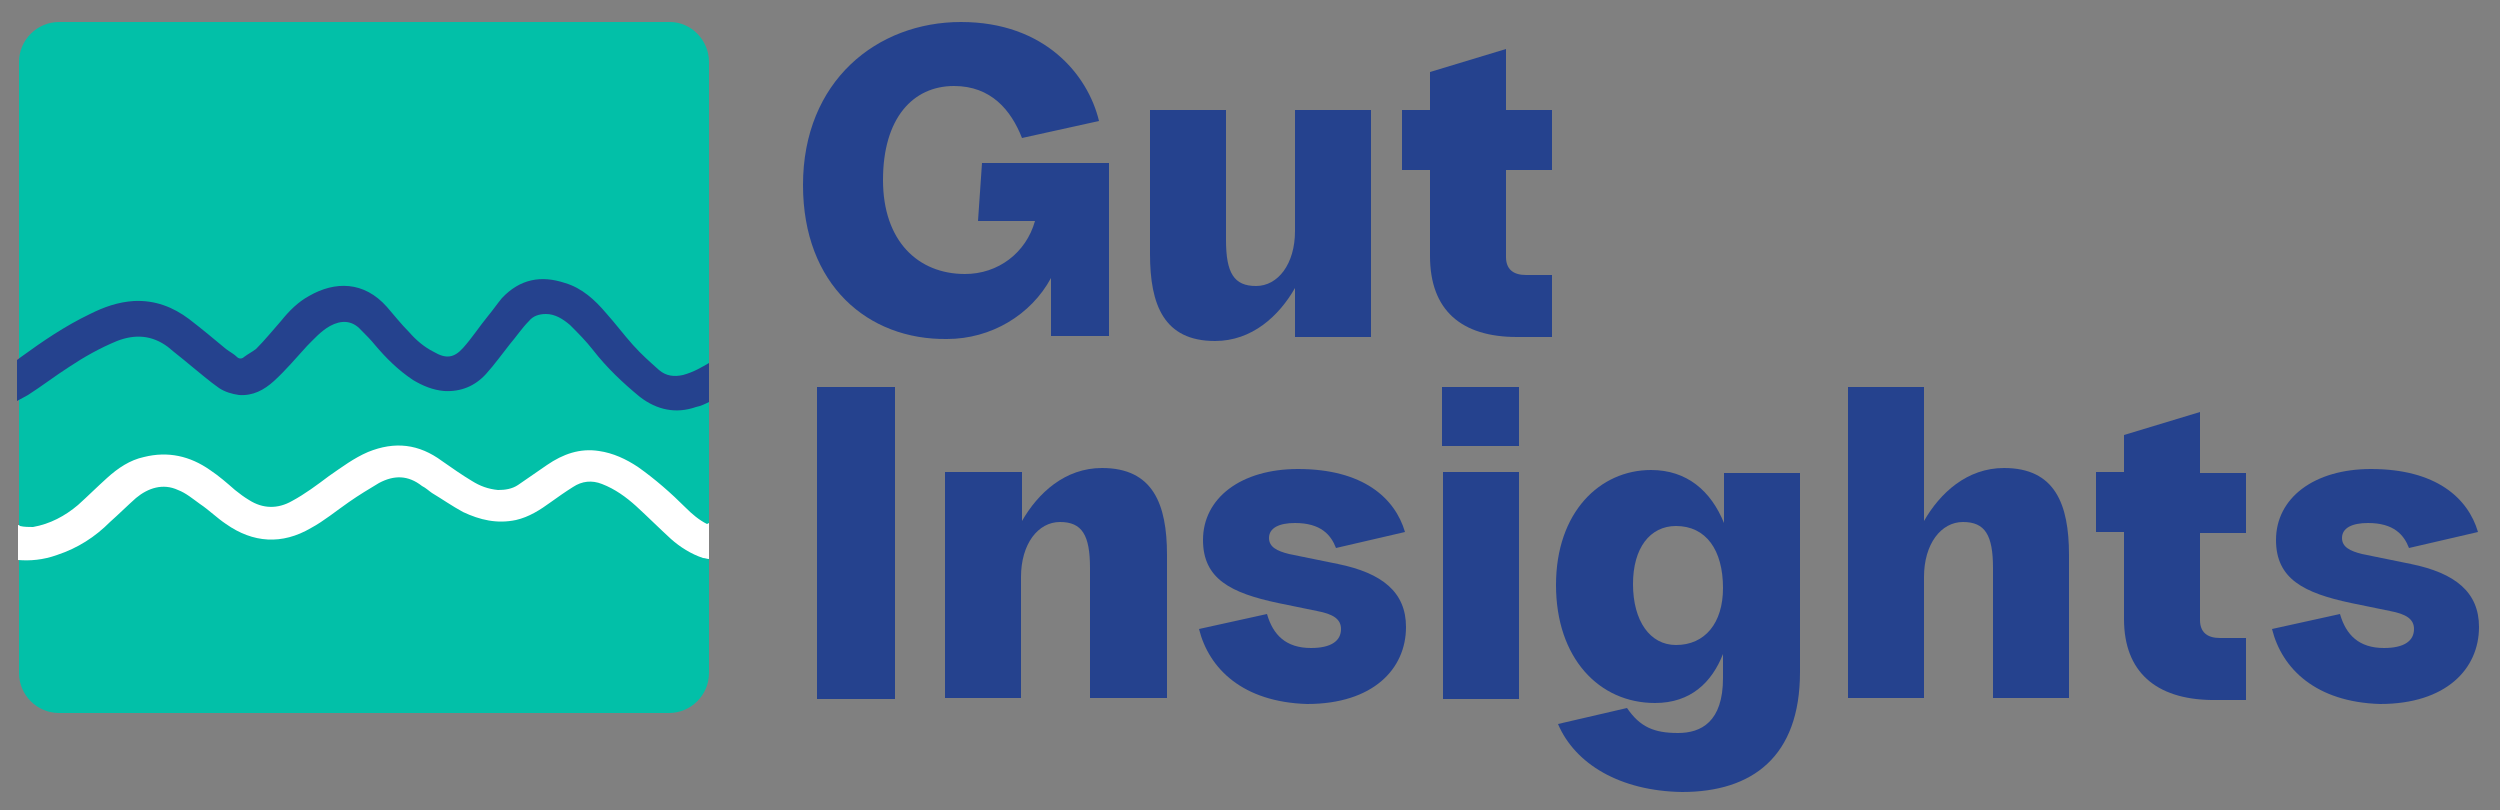 <svg xmlns="http://www.w3.org/2000/svg" xmlns:xlink="http://www.w3.org/1999/xlink" id="Layer_1" x="0px" y="0px" viewBox="0 0 250 81" style="enable-background:new 0 0 250 81;" xml:space="preserve"><rect x="0" y="0" width="250" height="81" fill="#808080" stroke="none"/> <style type="text/css"> .st0{fill:#25428E;} .st1{fill:#02C0A8;} .st2{fill:#FFFFFF;} </style> <g> <g> <path class="st0" d="M80.3,18.5c0-10.4,7.4-16.3,15.8-16.3c8.4,0,12.7,5.3,13.8,9.9l-7.7,1.7c-1.1-2.8-3.1-5.2-6.8-5.2 c-4.1,0-7.1,3.2-7.1,9.4c0,6.1,3.5,9.4,8.2,9.4c3.3,0,6.1-2.1,7-5.3h-5.7l0.4-5.8h12.7v17.3h-5.8v-5.8c-2,3.7-6,6.1-10.4,6.1 C86.8,34,80.3,28.5,80.3,18.5z"></path> <path class="st0" d="M137.1,33.7h-7.6v-4.9c-1.6,2.8-4.3,5.3-8,5.3c-5.1,0-6.5-3.6-6.5-8.7V11h7.6v13c0,3.3,0.8,4.6,3,4.6 c2.2,0,3.9-2.2,3.9-5.5V11h7.6V33.7z"></path> <path class="st0" d="M143,25.6V17h-2.8v-6h2.8V7.2l7.6-2.3V11h4.6v6h-4.6v8.7c0,1.2,0.7,1.8,2,1.8h2.6v6.2h-3.5 C146.1,33.7,143,31,143,25.6z"></path> <path class="st0" d="M81.7,38.7h7.8v31.2h-7.8V38.7z"></path> <path class="st0" d="M94.6,47.2h7.6v4.9c1.6-2.8,4.3-5.3,8-5.3c5.1,0,6.5,3.6,6.5,8.7v14.3H109v-13c0-3.3-0.8-4.6-3-4.6 c-2.2,0-3.9,2.2-3.9,5.5v12.1h-7.6V47.2z"></path> <path class="st0" d="M119.9,62.9l6.8-1.5c0.6,2.1,1.9,3.4,4.4,3.4c2,0,3-0.7,3-1.9c0-1-0.8-1.5-2.4-1.8l-3.9-0.8 c-4.7-1-7.5-2.4-7.5-6.3c0-4.2,3.8-7.1,9.5-7.1c6.5,0,9.7,2.9,10.7,6.3l-6.9,1.6c-0.5-1.3-1.5-2.5-4.1-2.5c-1.6,0-2.6,0.5-2.6,1.5 c0,0.9,0.8,1.3,2,1.6l4.9,1c4.4,0.9,6.8,2.8,6.8,6.3c0,4.2-3.3,7.7-9.9,7.7C124.3,70.2,120.9,66.9,119.9,62.9z"></path> <path class="st0" d="M144.2,38.7h7.7v5.9h-7.7V38.7z M144.3,47.2h7.6v22.7h-7.6V47.2z"></path> <path class="st0" d="M155.8,72.4l6.9-1.6c1.3,1.9,2.7,2.5,5.1,2.5c2.3,0,4.5-1.1,4.5-5.5v-2.4c-1.1,2.8-3.2,4.9-6.8,4.9 c-5.6,0-9.9-4.5-9.9-11.8c0-7.3,4.4-11.5,9.5-11.5c3.6,0,6,2.1,7.3,5.3v-5h7.6v19.9c0,8.5-4.8,12-11.8,12 C162,79.1,157.5,76.4,155.8,72.4z M167.6,64.5c2.9,0,4.7-2.2,4.7-5.7c0-3.8-1.7-6.2-4.7-6.2c-2.6,0-4.3,2.2-4.3,5.8 C163.3,62.1,165,64.5,167.6,64.5z"></path> <path class="st0" d="M184.8,38.7h7.6v13.4c1.6-2.8,4.3-5.3,8-5.3c5.1,0,6.5,3.6,6.5,8.7v14.3h-7.6v-13c0-3.3-0.8-4.6-3-4.6 c-2.2,0-3.9,2.2-3.9,5.5v12.1h-7.6V38.7z"></path> <path class="st0" d="M212.4,61.9v-8.7h-2.8v-6h2.8v-3.7l7.6-2.3v6.1h4.6v6H220v8.7c0,1.2,0.7,1.8,2,1.8h2.6v6.2h-3.5 C215.6,69.9,212.4,67.2,212.4,61.9z"></path> <path class="st0" d="M227.2,62.9l6.8-1.5c0.6,2.1,1.9,3.4,4.4,3.4c2,0,3-0.7,3-1.9c0-1-0.8-1.5-2.4-1.8l-3.9-0.8 c-4.7-1-7.5-2.4-7.5-6.3c0-4.2,3.8-7.1,9.5-7.1c6.5,0,9.7,2.9,10.7,6.3l-6.9,1.6c-0.5-1.3-1.5-2.5-4.1-2.5c-1.6,0-2.6,0.5-2.6,1.5 c0,0.9,0.8,1.3,2,1.6l4.9,1c4.4,0.9,6.8,2.8,6.8,6.3c0,4.2-3.3,7.7-9.9,7.7C231.6,70.2,228.2,66.9,227.2,62.9z"></path> </g> <g> <path class="st1" d="M70.9,6.2v61.1c0,2.2-1.8,4-4,4H5.9c-2.2,0-4-1.8-4-4V6.2c0-2.2,1.8-4,4-4h61.1C69.1,2.2,70.9,4,70.9,6.2z"></path> <path class="st0" d="M70.9,36.3v3.9c-0.4,0.2-0.8,0.4-1.3,0.5c-2,0.7-3.9,0.3-5.6-1c-1.7-1.4-3.3-2.9-4.7-4.7 c-0.7-0.9-1.5-1.7-2.3-2.5c-0.7-0.6-1.5-1.1-2.4-1.1c-0.7,0-1.3,0.2-1.7,0.7c-0.7,0.7-1.3,1.6-1.9,2.3c-0.8,1-1.5,2-2.4,3 c-1.1,1.2-2.5,1.8-4.2,1.7c-1.1-0.1-2.1-0.5-3.1-1.1c-1.5-1-2.7-2.2-3.8-3.5c-0.4-0.5-0.9-1-1.4-1.5c-0.9-1-2-1-3.1-0.4 c-0.9,0.5-1.6,1.3-2.3,2c-1.1,1.2-2.1,2.4-3.3,3.5c-1,0.9-2.1,1.5-3.5,1.4c-0.7-0.1-1.4-0.3-2-0.7c-1-0.7-1.9-1.5-2.9-2.3 c-0.7-0.6-1.5-1.2-2.2-1.8c-1.6-1.2-3.3-1.3-5.1-0.6c-1.7,0.7-3.3,1.6-4.8,2.6c-1.4,0.9-2.7,1.9-4.1,2.8c-0.4,0.2-0.7,0.4-1.1,0.6 V36c0.1-0.1,0.3-0.2,0.4-0.3c2.2-1.6,4.4-3.1,6.9-4.3c1.4-0.7,2.8-1.2,4.4-1.3c2.1-0.1,3.9,0.6,5.5,1.8c1.3,1,2.5,2,3.7,3 c0.4,0.3,0.8,0.5,1.1,0.8c0.2,0.2,0.5,0.2,0.7,0c0.4-0.3,0.8-0.5,1.2-0.8c0.9-0.9,1.7-1.9,2.5-2.8c0.8-1,1.7-1.9,2.8-2.5 c2.6-1.5,5.5-1.5,7.8,1.1c0.7,0.8,1.4,1.7,2.2,2.5c0.7,0.8,1.5,1.5,2.5,2c1.2,0.7,2,0.6,2.9-0.4c0.9-1,1.6-2.1,2.5-3.2 c0.5-0.6,0.9-1.2,1.4-1.8c1.8-1.9,3.9-2.3,6.3-1.5c1.7,0.5,3,1.7,4.1,3c0.9,1,1.8,2.2,2.7,3.2c0.8,0.9,1.7,1.7,2.6,2.5 c0.7,0.6,1.5,0.7,2.4,0.5C69.4,37.2,70.2,36.7,70.9,36.3z"></path> <path class="st2" d="M70.9,52.3v3.6c-0.2,0-0.4-0.1-0.6-0.1c-1.2-0.4-2.3-1.1-3.2-1.9c-1.2-1.1-2.3-2.2-3.5-3.3 c-1-0.9-2.1-1.7-3.4-2.2c-1-0.4-2-0.3-2.9,0.3c-0.8,0.5-1.5,1-2.2,1.5C54,51,52.9,51.7,51.6,52c-1.9,0.4-3.6,0-5.3-0.8 c-1.1-0.6-2.1-1.3-3.1-1.9c-0.3-0.2-0.6-0.5-1-0.7c-1.4-1.1-2.8-1.1-4.3-0.3c-1,0.6-2,1.2-3,1.9c-1.3,0.9-2.5,1.9-3.8,2.6 c-2.9,1.7-5.8,1.5-8.5-0.4c-0.9-0.6-1.7-1.4-2.6-2c-0.7-0.5-1.4-1.1-2.2-1.4c-1.5-0.7-3-0.2-4.2,0.8c-0.9,0.8-1.7,1.6-2.6,2.4 c-1.5,1.5-3.2,2.6-5.3,3.3C4.3,56,3,56.1,1.8,56v-3.5c0.1,0,0.1,0,0.2,0.1c0.4,0.1,0.9,0.1,1.3,0.1c1.7-0.3,3.2-1.1,4.5-2.2 c1-0.9,1.9-1.8,2.9-2.7c1.1-1,2.3-1.8,3.7-2.1c2.4-0.6,4.6-0.1,6.6,1.3c0.9,0.6,1.7,1.3,2.5,2c0.5,0.4,0.9,0.7,1.4,1 c1.4,0.9,2.9,0.9,4.3,0.1c1.3-0.7,2.5-1.6,3.7-2.5c1.3-0.9,2.5-1.8,3.9-2.4c2.7-1.1,5.1-0.8,7.4,0.9c1,0.7,2,1.4,3,2 c0.8,0.5,1.6,0.8,2.6,0.9c0.7,0,1.4-0.1,2-0.5c1-0.7,1.9-1.3,2.9-2c1.6-1.1,3.3-1.7,5.2-1.4c1.4,0.2,2.7,0.8,3.9,1.6 c1.7,1.2,3.3,2.6,4.8,4.1c0.6,0.6,1.3,1.2,2.1,1.6L70.9,52.3z"></path> </g> </g> </svg>